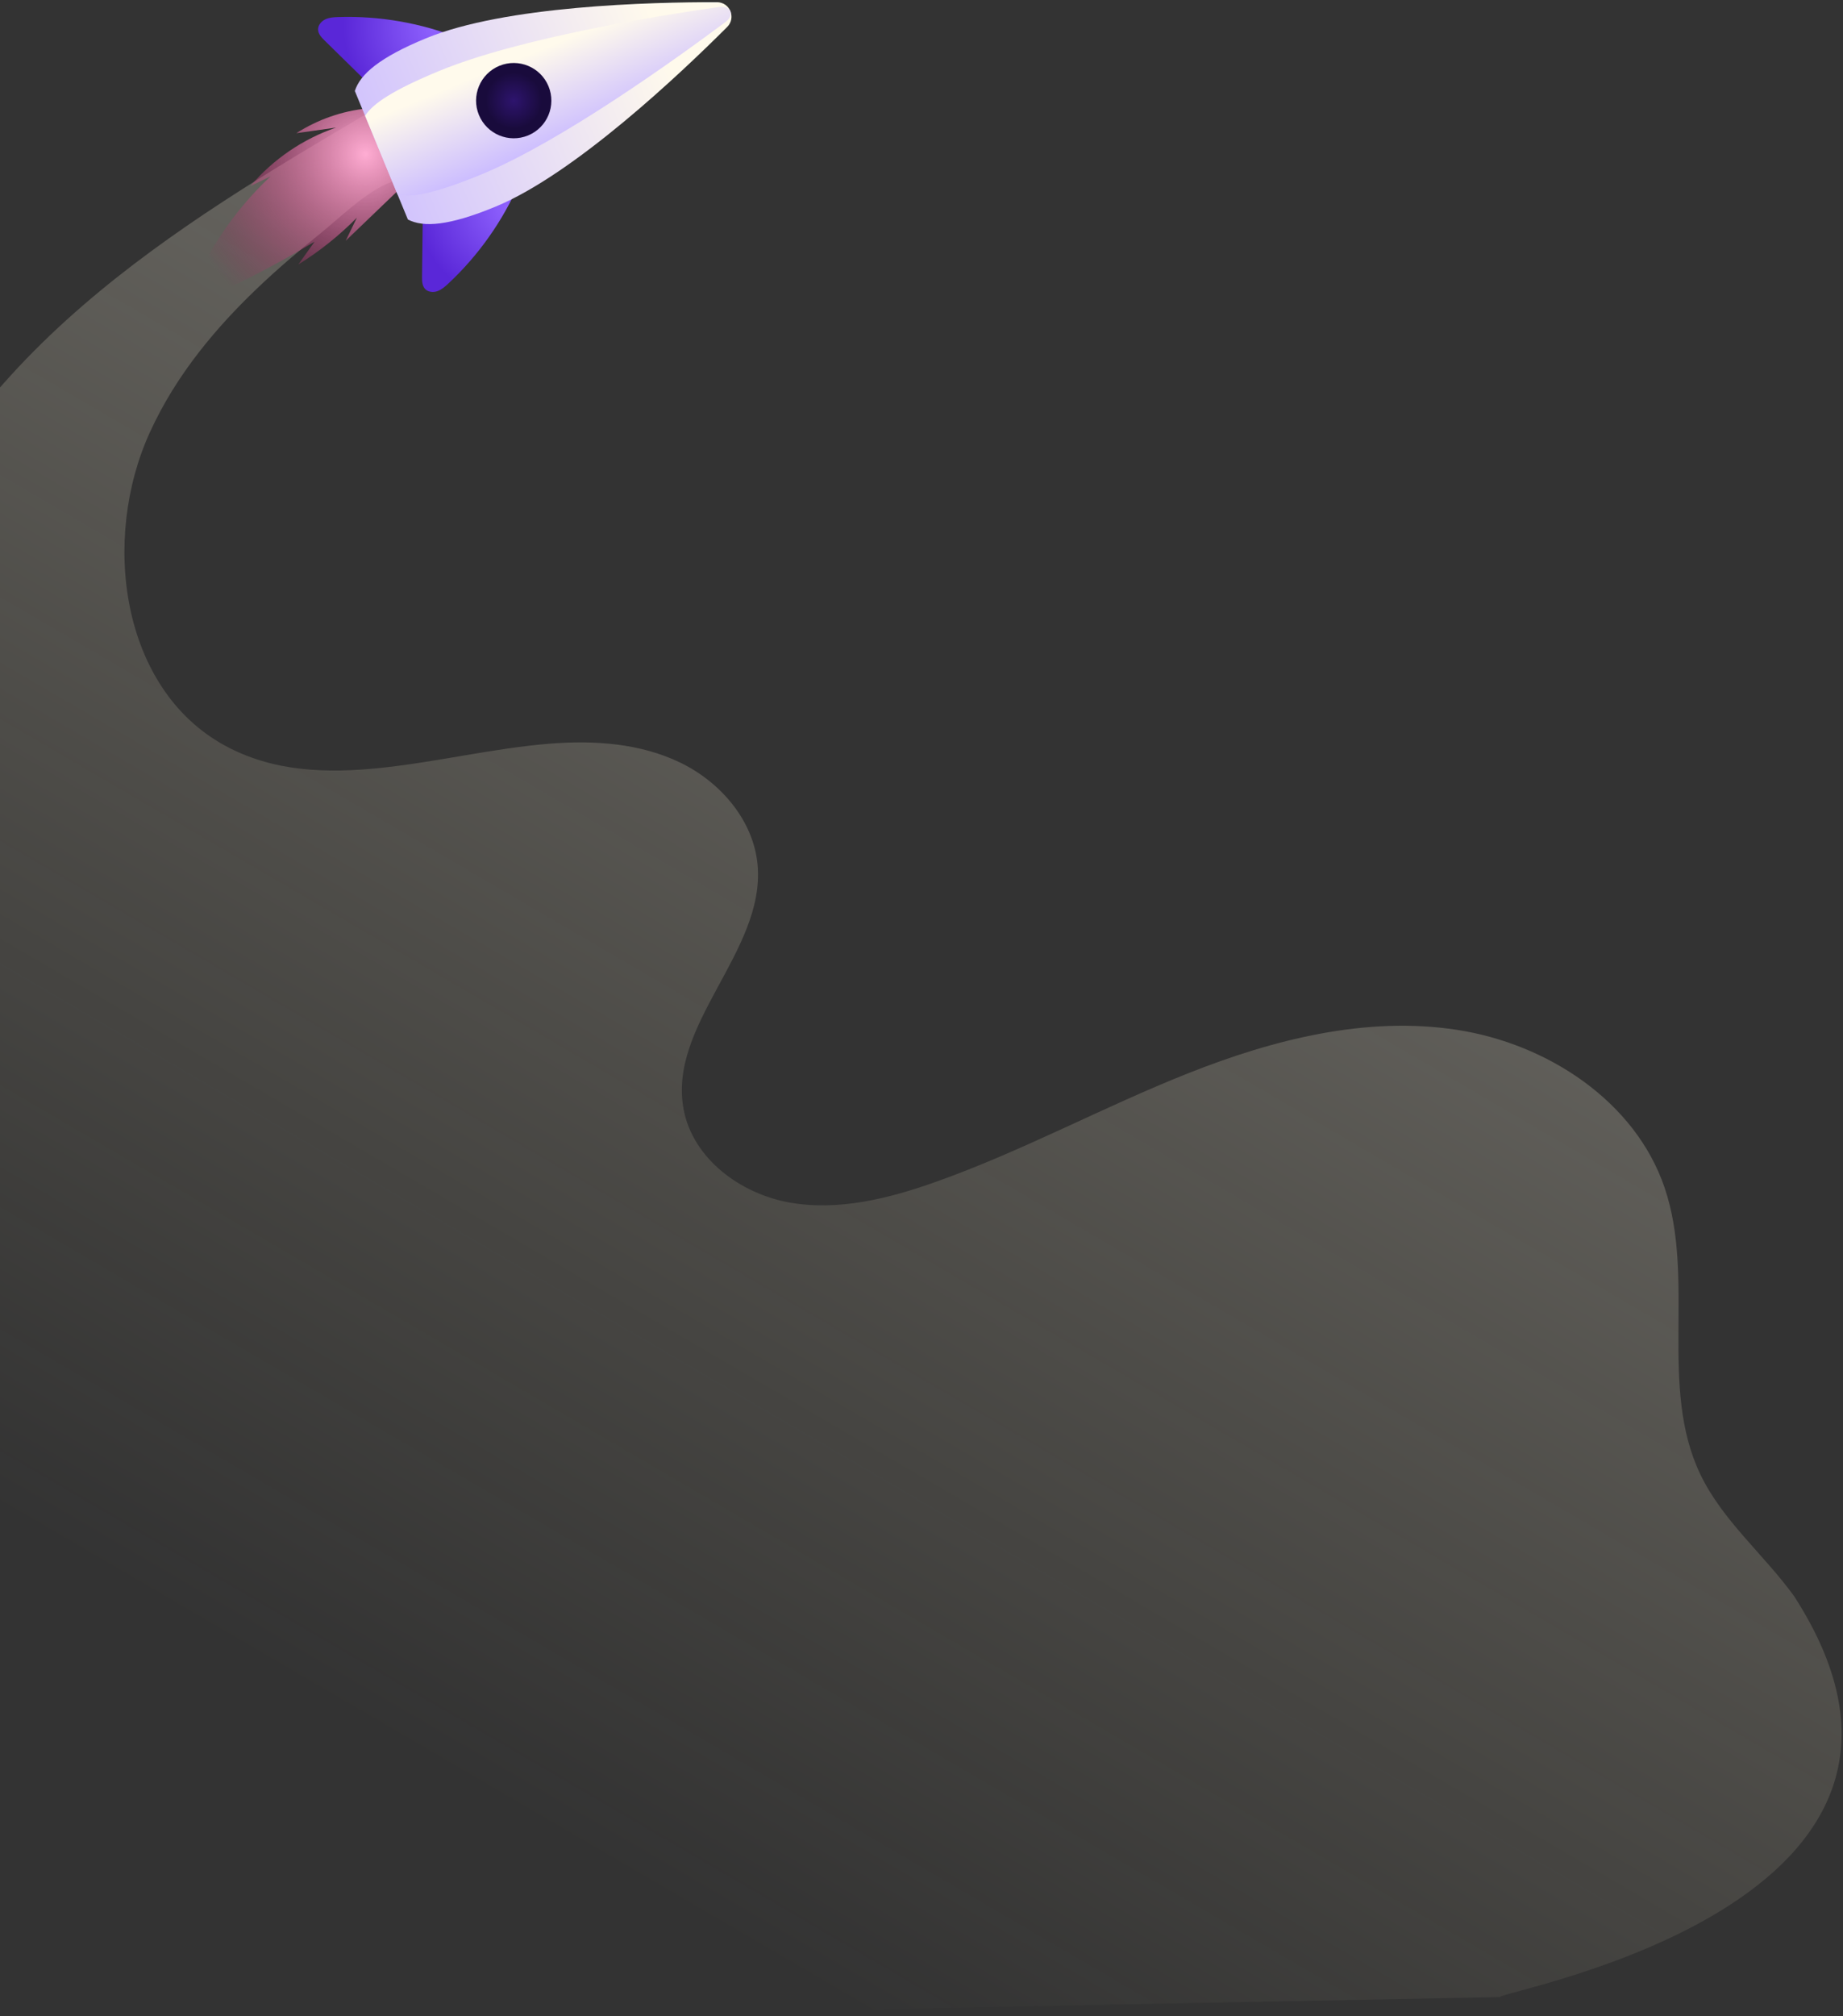 <svg width="641" height="701" viewBox="0 0 641 701" fill="none" xmlns="http://www.w3.org/2000/svg">
<rect x="0" y="0" width="641" height="701" fill="#333333" stroke="none"/>
<path opacity="0.32" d="M521.646 694.419L185.323 700.914L-56.673 560.814V295.515C-52.358 265.084 -50.893 234.049 -41.323 204.882C-28.608 166.145 -2.196 133.053 28.651 106.373C59.498 79.706 94.835 58.832 129.956 38.133C139.351 32.595 153.478 27.998 159.352 37.192C162.873 42.716 160.467 50.444 155.696 54.934C152.295 58.119 147.86 60.256 143.451 61.654C140.359 62.622 136.986 62.676 134.042 64.1C125.843 68.052 118.182 75.727 111.112 81.426C95.923 93.671 81.326 106.883 69.31 122.314C62.576 130.956 56.702 140.298 52.146 150.271C35.076 187.637 42.079 239.439 78.1 259.184C111.77 277.625 152.873 261.684 191.14 258.592C206.624 257.342 222.726 258.431 236.691 265.219C250.657 272.006 262.122 285.327 263.493 300.797C266.141 330.905 232.027 356.295 237.807 385.96C241.113 402.962 257.538 415.1 274.595 418.137C291.652 421.162 309.152 416.753 325.469 410.96C355.51 400.301 383.656 384.925 413.293 373.177C442.931 361.43 475.068 353.271 506.574 358.069C538.093 362.854 568.752 382.868 578.981 413.057C589.774 444.952 576.83 482.184 591.346 512.574C599.062 528.744 613.524 540.531 624.022 555.061C693.142 662.26 522.508 691.974 521.646 694.419Z" fill="url(#paint0_linear_46_2)"/>
<path d="M127.839 37.687C119.064 38.563 110.507 41.539 103.086 46.307C107.699 45.661 112.298 45.016 116.909 44.357C105.384 48.284 94.965 55.396 87.104 64.693C89.436 63.565 91.757 62.452 94.09 61.324C80.666 73.91 70.295 89.746 64.11 107.075C79.727 100.482 94.871 92.769 109.403 84.041C107.522 86.682 105.653 89.308 103.771 91.949C111.168 87.372 118.003 81.898 124.116 75.703C122.818 78.376 121.533 81.047 120.234 83.72C126.623 77.596 132.998 71.46 139.387 65.335C135.445 55.875 131.779 47.134 127.851 37.673L127.839 37.687Z" fill="url(#paint1_radial_46_2)"/>
<path d="M160.024 13.374C146.596 8.011 132.066 5.457 117.617 5.928C116.072 5.981 114.486 6.075 113.101 6.747C111.717 7.42 110.561 8.804 110.628 10.35C110.695 11.842 111.838 13.051 112.913 14.1C118.518 19.597 124.123 25.108 129.728 30.605L160.037 13.387L160.024 13.374Z" fill="url(#paint2_radial_46_2)"/>
<path d="M180.696 63.455C174.957 76.722 166.449 88.792 155.884 98.644C154.755 99.692 153.559 100.741 152.107 101.252C150.655 101.749 148.854 101.588 147.819 100.445C146.811 99.329 146.771 97.676 146.784 96.184C146.879 88.335 146.973 80.472 147.067 72.622L180.696 63.455Z" fill="url(#paint3_radial_46_2)"/>
<path d="M123.41 31.627L141.865 76.332C147.295 79.141 156.126 78.549 172.282 71.883C199.769 60.538 236.705 25.592 252.928 9.368C256.1 6.196 253.869 0.78 249.38 0.766C226.436 0.712 175.602 1.989 148.115 13.334C131.959 20 125.279 25.807 123.41 31.627Z" fill="url(#paint4_linear_46_2)"/>
<path d="M138.303 67.689C143.048 68.832 151.462 67.232 167.618 60.565C195.105 49.221 234.716 20.78 252.256 7.702C255.684 5.148 254.313 1.828 250.079 2.433C228.425 5.524 180.279 13.307 152.793 24.651C136.636 31.318 129.54 36.116 126.986 40.269L138.303 67.689Z" fill="url(#paint5_linear_46_2)"/>
<path d="M183.667 47.097C176.987 49.853 169.325 46.667 166.57 39.987C163.814 33.307 167 25.645 173.68 22.89C180.36 20.135 188.022 23.32 190.777 30C193.532 36.681 190.347 44.342 183.667 47.097Z" fill="url(#paint6_radial_46_2)"/>
<defs>
<linearGradient id="paint0_linear_46_2" x1="456.21" y1="99.706" x2="154.768" y2="616.084" gradientUnits="userSpaceOnUse">
<stop stop-color="#FFFAEC"/>
<stop offset="1" stop-color="#FFF2C9" stop-opacity="0"/>
</linearGradient>
<radialGradient id="paint1_radial_46_2" cx="0" cy="0" r="1" gradientUnits="userSpaceOnUse" gradientTransform="translate(127.066 53.579) rotate(10.132) scale(65.821 65.821)">
<stop stop-color="#FFADD3"/>
<stop offset="1" stop-color="#BB085C" stop-opacity="0"/>
</radialGradient>
<radialGradient id="paint2_radial_46_2" cx="0" cy="0" r="1" gradientUnits="userSpaceOnUse" gradientTransform="translate(151.55 9.424) rotate(67.57) scale(32.164 32.164)">
<stop stop-color="#9063FF"/>
<stop offset="1" stop-color="#5A27D8"/>
</radialGradient>
<radialGradient id="paint3_radial_46_2" cx="0" cy="0" r="1" gradientUnits="userSpaceOnUse" gradientTransform="translate(177.432 72.304) rotate(-112.43) scale(32.164 32.164)">
<stop stop-color="#9063FF"/>
<stop offset="1" stop-color="#5A27D8"/>
</radialGradient>
<linearGradient id="paint4_linear_46_2" x1="252.62" y1="4.479" x2="119.433" y2="59.456" gradientUnits="userSpaceOnUse">
<stop offset="0.17" stop-color="#FFFAEC"/>
<stop offset="1" stop-color="#CCBDFF"/>
</linearGradient>
<linearGradient id="paint5_linear_46_2" x1="185.941" y1="10.976" x2="200.768" y2="46.895" gradientUnits="userSpaceOnUse">
<stop offset="0.17" stop-color="#FFFAEC"/>
<stop offset="1" stop-color="#CCBDFF"/>
</linearGradient>
<radialGradient id="paint6_radial_46_2" cx="0" cy="0" r="1" gradientUnits="userSpaceOnUse" gradientTransform="translate(178.684 34.999) rotate(67.57) scale(13.092 13.092)">
<stop stop-color="#2E146E"/>
<stop offset="0.75" stop-color="#190B3C"/>
</radialGradient>
</defs>
</svg>
